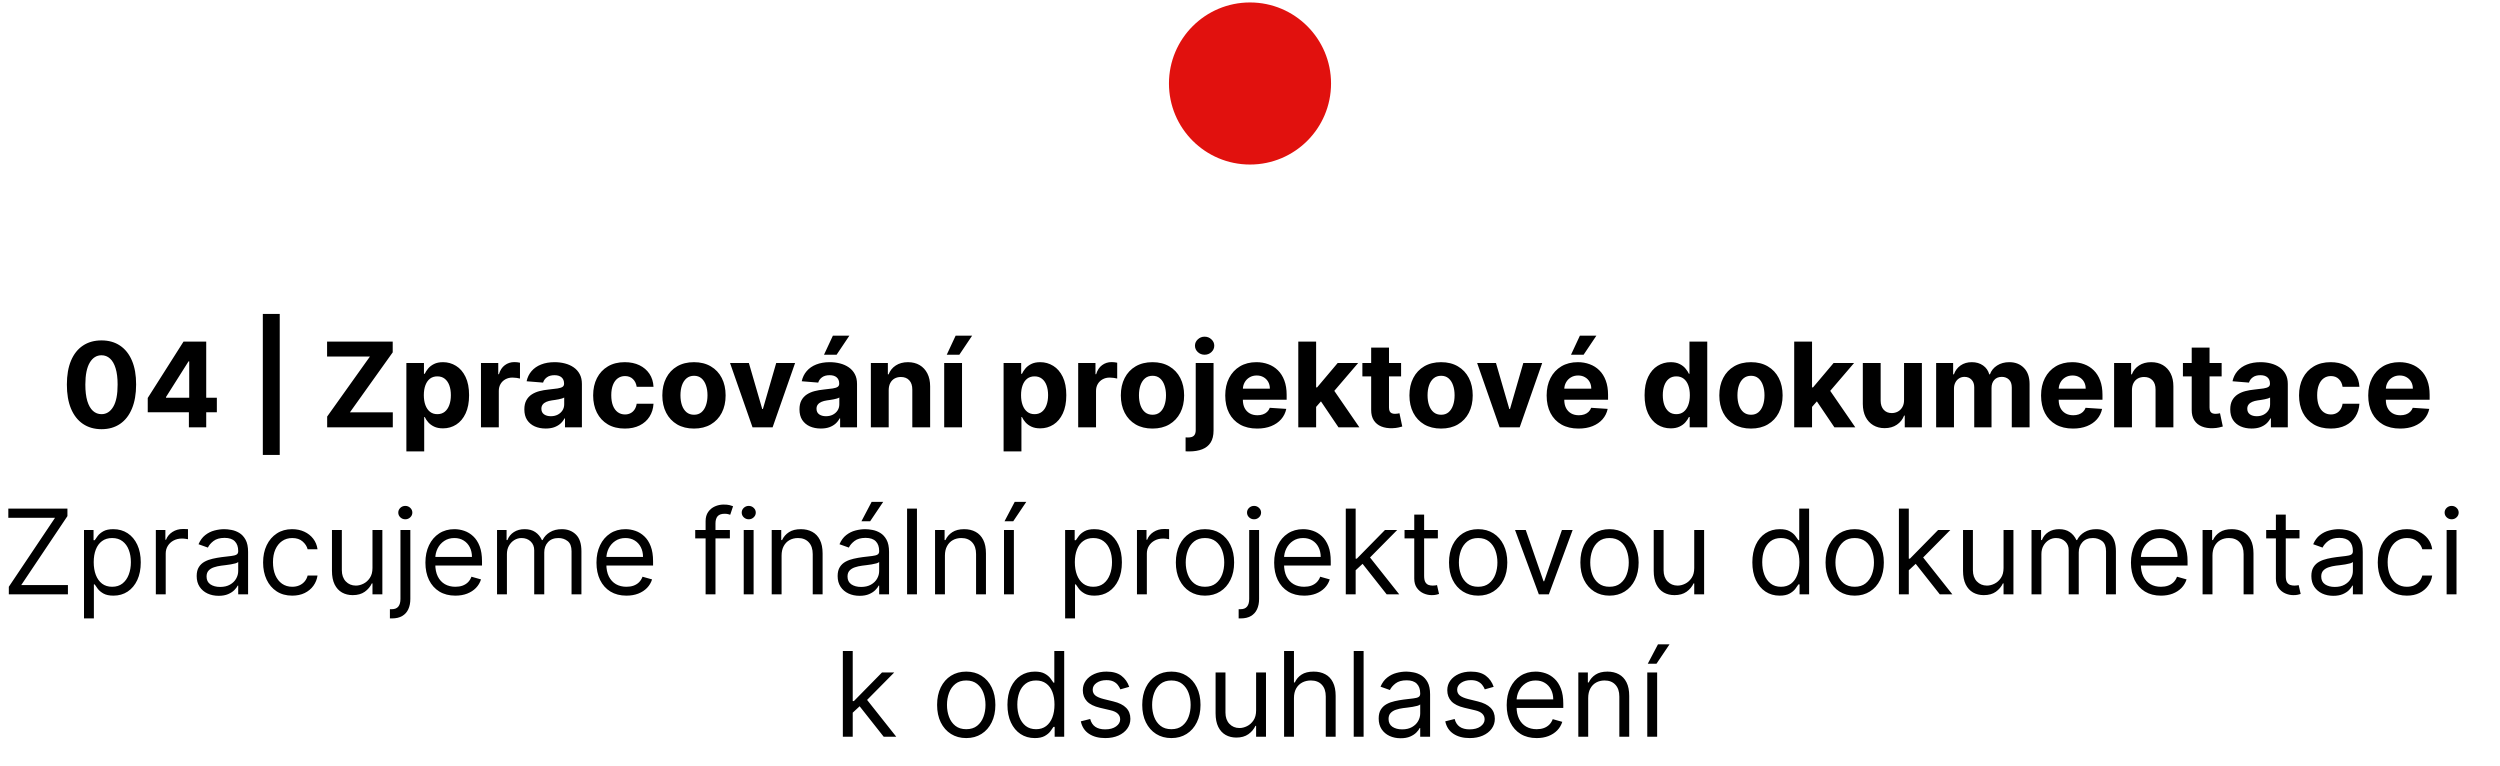<svg xmlns="http://www.w3.org/2000/svg" width="509" height="156" viewBox="0 0 509 156" fill="none"><path d="M1.796 121V119.466L11.205 105.42H1.694V103.545H13.728V105.08L4.319 119.125H13.83V121H1.796ZM17.103 125.909V107.909H19.046V109.989H19.284C19.432 109.761 19.637 109.472 19.898 109.119C20.165 108.761 20.546 108.443 21.04 108.165C21.54 107.881 22.216 107.739 23.069 107.739C24.171 107.739 25.142 108.014 25.983 108.565C26.824 109.116 27.48 109.898 27.952 110.909C28.424 111.92 28.659 113.114 28.659 114.489C28.659 115.875 28.424 117.077 27.952 118.094C27.48 119.105 26.827 119.889 25.992 120.446C25.157 120.997 24.194 121.273 23.103 121.273C22.262 121.273 21.588 121.134 21.083 120.855C20.577 120.571 20.188 120.25 19.915 119.892C19.642 119.528 19.432 119.227 19.284 118.989H19.114V125.909H17.103ZM19.08 114.455C19.08 115.443 19.225 116.315 19.515 117.071C19.804 117.821 20.228 118.409 20.784 118.835C21.341 119.256 22.023 119.466 22.83 119.466C23.671 119.466 24.372 119.244 24.935 118.801C25.503 118.352 25.929 117.75 26.213 116.994C26.503 116.233 26.648 115.386 26.648 114.455C26.648 113.534 26.506 112.705 26.222 111.966C25.944 111.222 25.52 110.634 24.952 110.202C24.39 109.764 23.682 109.545 22.83 109.545C22.012 109.545 21.324 109.753 20.767 110.168C20.211 110.577 19.79 111.151 19.506 111.889C19.222 112.622 19.08 113.477 19.08 114.455ZM31.728 121V107.909H33.671V109.886H33.807C34.046 109.239 34.478 108.713 35.103 108.31C35.728 107.906 36.432 107.705 37.216 107.705C37.364 107.705 37.549 107.707 37.77 107.713C37.992 107.719 38.159 107.727 38.273 107.739V109.784C38.205 109.767 38.049 109.741 37.804 109.707C37.566 109.668 37.313 109.648 37.046 109.648C36.409 109.648 35.841 109.781 35.341 110.048C34.847 110.31 34.455 110.673 34.165 111.139C33.881 111.599 33.739 112.125 33.739 112.716V121H31.728ZM44.51 121.307C43.68 121.307 42.927 121.151 42.251 120.838C41.575 120.52 41.038 120.062 40.64 119.466C40.242 118.864 40.044 118.136 40.044 117.284C40.044 116.534 40.191 115.926 40.487 115.46C40.782 114.989 41.177 114.619 41.672 114.352C42.166 114.085 42.711 113.886 43.308 113.756C43.91 113.619 44.515 113.511 45.123 113.432C45.919 113.33 46.564 113.253 47.058 113.202C47.558 113.145 47.922 113.051 48.149 112.92C48.382 112.79 48.498 112.562 48.498 112.239V112.17C48.498 111.33 48.268 110.676 47.808 110.21C47.353 109.744 46.663 109.511 45.737 109.511C44.777 109.511 44.024 109.722 43.478 110.142C42.933 110.562 42.549 111.011 42.328 111.489L40.419 110.807C40.76 110.011 41.214 109.392 41.782 108.949C42.356 108.5 42.981 108.187 43.657 108.011C44.339 107.83 45.01 107.739 45.669 107.739C46.089 107.739 46.572 107.79 47.117 107.892C47.669 107.989 48.2 108.19 48.711 108.497C49.228 108.804 49.657 109.267 49.998 109.886C50.339 110.506 50.51 111.335 50.51 112.375V121H48.498V119.227H48.396C48.26 119.511 48.032 119.815 47.714 120.139C47.396 120.463 46.973 120.739 46.444 120.966C45.916 121.193 45.271 121.307 44.51 121.307ZM44.816 119.5C45.612 119.5 46.282 119.344 46.828 119.031C47.379 118.719 47.794 118.315 48.072 117.821C48.356 117.327 48.498 116.807 48.498 116.261V114.42C48.413 114.523 48.225 114.616 47.936 114.702C47.652 114.781 47.322 114.852 46.947 114.915C46.578 114.972 46.217 115.023 45.865 115.068C45.518 115.108 45.237 115.142 45.021 115.17C44.498 115.239 44.01 115.349 43.555 115.503C43.106 115.651 42.742 115.875 42.464 116.176C42.191 116.472 42.055 116.875 42.055 117.386C42.055 118.085 42.314 118.614 42.831 118.972C43.353 119.324 44.015 119.5 44.816 119.5ZM59.499 121.273C58.272 121.273 57.215 120.983 56.328 120.403C55.442 119.824 54.76 119.026 54.283 118.009C53.806 116.991 53.567 115.83 53.567 114.523C53.567 113.193 53.811 112.02 54.3 111.003C54.794 109.98 55.482 109.182 56.363 108.608C57.249 108.028 58.283 107.739 59.465 107.739C60.385 107.739 61.215 107.909 61.953 108.25C62.692 108.591 63.297 109.068 63.769 109.682C64.24 110.295 64.533 111.011 64.647 111.83H62.635C62.482 111.233 62.141 110.705 61.613 110.244C61.09 109.778 60.385 109.545 59.499 109.545C58.715 109.545 58.027 109.75 57.436 110.159C56.851 110.562 56.394 111.134 56.064 111.872C55.74 112.605 55.578 113.466 55.578 114.455C55.578 115.466 55.738 116.347 56.056 117.097C56.38 117.847 56.834 118.429 57.419 118.844C58.01 119.259 58.703 119.466 59.499 119.466C60.022 119.466 60.496 119.375 60.922 119.193C61.348 119.011 61.709 118.75 62.005 118.409C62.3 118.068 62.51 117.659 62.635 117.182H64.647C64.533 117.955 64.252 118.651 63.803 119.27C63.36 119.884 62.772 120.372 62.039 120.736C61.311 121.094 60.465 121.273 59.499 121.273ZM75.837 115.648V107.909H77.848V121H75.837V118.784H75.701C75.394 119.449 74.916 120.014 74.269 120.48C73.621 120.94 72.803 121.17 71.814 121.17C70.996 121.17 70.269 120.991 69.632 120.634C68.996 120.27 68.496 119.724 68.132 118.997C67.769 118.264 67.587 117.341 67.587 116.227V107.909H69.598V116.091C69.598 117.045 69.865 117.807 70.4 118.375C70.939 118.943 71.627 119.227 72.462 119.227C72.962 119.227 73.471 119.099 73.988 118.844C74.51 118.588 74.948 118.196 75.3 117.668C75.658 117.139 75.837 116.466 75.837 115.648ZM81.532 107.909H83.544V121.955C83.544 122.761 83.404 123.46 83.126 124.051C82.853 124.642 82.439 125.099 81.882 125.423C81.331 125.747 80.635 125.909 79.794 125.909C79.725 125.909 79.657 125.909 79.589 125.909C79.521 125.909 79.453 125.909 79.385 125.909V124.034C79.453 124.034 79.515 124.034 79.572 124.034C79.629 124.034 79.691 124.034 79.76 124.034C80.373 124.034 80.822 123.852 81.106 123.489C81.39 123.131 81.532 122.619 81.532 121.955V107.909ZM82.521 105.727C82.129 105.727 81.791 105.594 81.507 105.327C81.228 105.06 81.089 104.739 81.089 104.364C81.089 103.989 81.228 103.668 81.507 103.401C81.791 103.134 82.129 103 82.521 103C82.913 103 83.248 103.134 83.527 103.401C83.811 103.668 83.953 103.989 83.953 104.364C83.953 104.739 83.811 105.06 83.527 105.327C83.248 105.594 82.913 105.727 82.521 105.727ZM92.716 121.273C91.455 121.273 90.367 120.994 89.452 120.438C88.543 119.875 87.841 119.091 87.347 118.085C86.858 117.074 86.614 115.898 86.614 114.557C86.614 113.216 86.858 112.034 87.347 111.011C87.841 109.983 88.529 109.182 89.409 108.608C90.296 108.028 91.33 107.739 92.512 107.739C93.194 107.739 93.867 107.852 94.532 108.08C95.196 108.307 95.802 108.676 96.347 109.188C96.892 109.693 97.327 110.364 97.651 111.199C97.975 112.034 98.137 113.062 98.137 114.284V115.136H88.046V113.398H96.091C96.091 112.659 95.944 112 95.648 111.42C95.358 110.841 94.944 110.384 94.404 110.048C93.87 109.713 93.239 109.545 92.512 109.545C91.711 109.545 91.017 109.744 90.432 110.142C89.853 110.534 89.407 111.045 89.094 111.676C88.782 112.307 88.625 112.983 88.625 113.705V114.864C88.625 115.852 88.796 116.69 89.137 117.378C89.483 118.06 89.963 118.58 90.577 118.938C91.191 119.29 91.904 119.466 92.716 119.466C93.245 119.466 93.722 119.392 94.148 119.244C94.58 119.091 94.952 118.864 95.265 118.562C95.577 118.256 95.819 117.875 95.989 117.42L97.932 117.966C97.728 118.625 97.384 119.205 96.901 119.705C96.418 120.199 95.821 120.585 95.111 120.864C94.401 121.136 93.603 121.273 92.716 121.273ZM101.196 121V107.909H103.14V109.955H103.31C103.583 109.256 104.023 108.713 104.631 108.327C105.239 107.935 105.969 107.739 106.821 107.739C107.685 107.739 108.404 107.935 108.978 108.327C109.557 108.713 110.009 109.256 110.333 109.955H110.469C110.804 109.278 111.307 108.741 111.978 108.344C112.648 107.94 113.452 107.739 114.39 107.739C115.56 107.739 116.517 108.105 117.262 108.838C118.006 109.565 118.378 110.699 118.378 112.239V121H116.367V112.239C116.367 111.273 116.103 110.582 115.574 110.168C115.046 109.753 114.424 109.545 113.708 109.545C112.787 109.545 112.074 109.824 111.569 110.381C111.063 110.932 110.81 111.631 110.81 112.477V121H108.765V112.034C108.765 111.29 108.523 110.69 108.04 110.236C107.557 109.776 106.935 109.545 106.174 109.545C105.651 109.545 105.162 109.685 104.708 109.963C104.259 110.241 103.895 110.628 103.617 111.122C103.344 111.611 103.208 112.176 103.208 112.818V121H101.196ZM127.544 121.273C126.283 121.273 125.195 120.994 124.28 120.438C123.371 119.875 122.669 119.091 122.175 118.085C121.686 117.074 121.442 115.898 121.442 114.557C121.442 113.216 121.686 112.034 122.175 111.011C122.669 109.983 123.357 109.182 124.238 108.608C125.124 108.028 126.158 107.739 127.34 107.739C128.022 107.739 128.695 107.852 129.36 108.08C130.025 108.307 130.63 108.676 131.175 109.188C131.721 109.693 132.155 110.364 132.479 111.199C132.803 112.034 132.965 113.062 132.965 114.284V115.136H122.874V113.398H130.919C130.919 112.659 130.772 112 130.476 111.42C130.186 110.841 129.772 110.384 129.232 110.048C128.698 109.713 128.067 109.545 127.34 109.545C126.539 109.545 125.846 109.744 125.26 110.142C124.681 110.534 124.235 111.045 123.922 111.676C123.61 112.307 123.453 112.983 123.453 113.705V114.864C123.453 115.852 123.624 116.69 123.965 117.378C124.311 118.06 124.792 118.58 125.405 118.938C126.019 119.29 126.732 119.466 127.544 119.466C128.073 119.466 128.55 119.392 128.976 119.244C129.408 119.091 129.78 118.864 130.093 118.562C130.405 118.256 130.647 117.875 130.817 117.42L132.76 117.966C132.556 118.625 132.212 119.205 131.729 119.705C131.246 120.199 130.65 120.585 129.939 120.864C129.229 121.136 128.431 121.273 127.544 121.273ZM148.604 107.909V109.614H141.547V107.909H148.604ZM143.661 121V106.102C143.661 105.352 143.837 104.727 144.189 104.227C144.542 103.727 144.999 103.352 145.561 103.102C146.124 102.852 146.718 102.727 147.343 102.727C147.837 102.727 148.24 102.767 148.553 102.847C148.865 102.926 149.098 103 149.252 103.068L148.672 104.807C148.57 104.773 148.428 104.73 148.246 104.679C148.07 104.628 147.837 104.602 147.547 104.602C146.882 104.602 146.402 104.77 146.107 105.105C145.817 105.44 145.672 105.932 145.672 106.58V121H143.661ZM151.423 121V107.909H153.434V121H151.423ZM152.446 105.727C152.054 105.727 151.716 105.594 151.431 105.327C151.153 105.06 151.014 104.739 151.014 104.364C151.014 103.989 151.153 103.668 151.431 103.401C151.716 103.134 152.054 103 152.446 103C152.838 103 153.173 103.134 153.451 103.401C153.735 103.668 153.877 103.989 153.877 104.364C153.877 104.739 153.735 105.06 153.451 105.327C153.173 105.594 152.838 105.727 152.446 105.727ZM159.13 113.125V121H157.118V107.909H159.061V109.955H159.232C159.539 109.29 160.005 108.756 160.63 108.352C161.255 107.943 162.061 107.739 163.05 107.739C163.936 107.739 164.712 107.92 165.377 108.284C166.042 108.642 166.559 109.188 166.928 109.92C167.297 110.648 167.482 111.568 167.482 112.682V121H165.471V112.818C165.471 111.79 165.203 110.989 164.669 110.415C164.135 109.835 163.402 109.545 162.471 109.545C161.828 109.545 161.255 109.685 160.749 109.963C160.249 110.241 159.854 110.648 159.564 111.182C159.275 111.716 159.13 112.364 159.13 113.125ZM175.01 121.307C174.18 121.307 173.427 121.151 172.751 120.838C172.075 120.52 171.538 120.062 171.14 119.466C170.743 118.864 170.544 118.136 170.544 117.284C170.544 116.534 170.691 115.926 170.987 115.46C171.282 114.989 171.677 114.619 172.172 114.352C172.666 114.085 173.211 113.886 173.808 113.756C174.41 113.619 175.015 113.511 175.623 113.432C176.419 113.33 177.064 113.253 177.558 113.202C178.058 113.145 178.422 113.051 178.649 112.92C178.882 112.79 178.998 112.562 178.998 112.239V112.17C178.998 111.33 178.768 110.676 178.308 110.21C177.853 109.744 177.163 109.511 176.237 109.511C175.277 109.511 174.524 109.722 173.978 110.142C173.433 110.562 173.049 111.011 172.828 111.489L170.919 110.807C171.26 110.011 171.714 109.392 172.282 108.949C172.856 108.5 173.481 108.187 174.157 108.011C174.839 107.83 175.51 107.739 176.169 107.739C176.589 107.739 177.072 107.79 177.618 107.892C178.169 107.989 178.7 108.19 179.211 108.497C179.728 108.804 180.157 109.267 180.498 109.886C180.839 110.506 181.01 111.335 181.01 112.375V121H178.998V119.227H178.896C178.76 119.511 178.532 119.815 178.214 120.139C177.896 120.463 177.473 120.739 176.944 120.966C176.416 121.193 175.771 121.307 175.01 121.307ZM175.316 119.5C176.112 119.5 176.782 119.344 177.328 119.031C177.879 118.719 178.294 118.315 178.572 117.821C178.856 117.327 178.998 116.807 178.998 116.261V114.42C178.913 114.523 178.725 114.616 178.436 114.702C178.152 114.781 177.822 114.852 177.447 114.915C177.078 114.972 176.717 115.023 176.365 115.068C176.018 115.108 175.737 115.142 175.521 115.17C174.998 115.239 174.51 115.349 174.055 115.503C173.606 115.651 173.243 115.875 172.964 116.176C172.691 116.472 172.555 116.875 172.555 117.386C172.555 118.085 172.814 118.614 173.331 118.972C173.853 119.324 174.515 119.5 175.316 119.5ZM175.385 106.136L177.464 102.182H179.816L177.157 106.136H175.385ZM186.692 103.545V121H184.681V103.545H186.692ZM192.387 113.125V121H190.376V107.909H192.319V109.955H192.49C192.797 109.29 193.262 108.756 193.887 108.352C194.512 107.943 195.319 107.739 196.308 107.739C197.194 107.739 197.97 107.92 198.635 108.284C199.299 108.642 199.816 109.188 200.186 109.92C200.555 110.648 200.74 111.568 200.74 112.682V121H198.728V112.818C198.728 111.79 198.461 110.989 197.927 110.415C197.393 109.835 196.66 109.545 195.728 109.545C195.086 109.545 194.512 109.685 194.007 109.963C193.507 110.241 193.112 110.648 192.822 111.182C192.532 111.716 192.387 112.364 192.387 113.125ZM204.415 121V107.909H206.426V121H204.415ZM204.517 106.136L206.597 102.182H208.949L206.29 106.136H204.517ZM216.86 125.909V107.909H218.804V109.989H219.042C219.19 109.761 219.395 109.472 219.656 109.119C219.923 108.761 220.304 108.443 220.798 108.165C221.298 107.881 221.974 107.739 222.826 107.739C223.929 107.739 224.9 108.014 225.741 108.565C226.582 109.116 227.238 109.898 227.71 110.909C228.181 111.92 228.417 113.114 228.417 114.489C228.417 115.875 228.181 117.077 227.71 118.094C227.238 119.105 226.585 119.889 225.75 120.446C224.914 120.997 223.951 121.273 222.86 121.273C222.02 121.273 221.346 121.134 220.841 120.855C220.335 120.571 219.946 120.25 219.673 119.892C219.4 119.528 219.19 119.227 219.042 118.989H218.872V125.909H216.86ZM218.838 114.455C218.838 115.443 218.983 116.315 219.272 117.071C219.562 117.821 219.985 118.409 220.542 118.835C221.099 119.256 221.781 119.466 222.588 119.466C223.429 119.466 224.13 119.244 224.693 118.801C225.261 118.352 225.687 117.75 225.971 116.994C226.261 116.233 226.406 115.386 226.406 114.455C226.406 113.534 226.264 112.705 225.98 111.966C225.701 111.222 225.278 110.634 224.71 110.202C224.147 109.764 223.44 109.545 222.588 109.545C221.77 109.545 221.082 109.753 220.525 110.168C219.968 110.577 219.548 111.151 219.264 111.889C218.98 112.622 218.838 113.477 218.838 114.455ZM231.485 121V107.909H233.429V109.886H233.565C233.804 109.239 234.235 108.713 234.86 108.31C235.485 107.906 236.19 107.705 236.974 107.705C237.122 107.705 237.306 107.707 237.528 107.713C237.75 107.719 237.917 107.727 238.031 107.739V109.784C237.963 109.767 237.806 109.741 237.562 109.707C237.324 109.668 237.071 109.648 236.804 109.648C236.167 109.648 235.599 109.781 235.099 110.048C234.605 110.31 234.213 110.673 233.923 111.139C233.639 111.599 233.497 112.125 233.497 112.716V121H231.485ZM245.335 121.273C244.153 121.273 243.116 120.991 242.224 120.429C241.338 119.866 240.645 119.08 240.145 118.068C239.65 117.057 239.403 115.875 239.403 114.523C239.403 113.159 239.65 111.969 240.145 110.952C240.645 109.935 241.338 109.145 242.224 108.582C243.116 108.02 244.153 107.739 245.335 107.739C246.517 107.739 247.551 108.02 248.437 108.582C249.329 109.145 250.022 109.935 250.517 110.952C251.017 111.969 251.267 113.159 251.267 114.523C251.267 115.875 251.017 117.057 250.517 118.068C250.022 119.08 249.329 119.866 248.437 120.429C247.551 120.991 246.517 121.273 245.335 121.273ZM245.335 119.466C246.233 119.466 246.971 119.236 247.551 118.776C248.13 118.315 248.559 117.71 248.838 116.96C249.116 116.21 249.255 115.398 249.255 114.523C249.255 113.648 249.116 112.832 248.838 112.077C248.559 111.321 248.13 110.71 247.551 110.244C246.971 109.778 246.233 109.545 245.335 109.545C244.437 109.545 243.699 109.778 243.119 110.244C242.539 110.71 242.11 111.321 241.832 112.077C241.554 112.832 241.414 113.648 241.414 114.523C241.414 115.398 241.554 116.21 241.832 116.96C242.11 117.71 242.539 118.315 243.119 118.776C243.699 119.236 244.437 119.466 245.335 119.466ZM254.337 107.909H256.348V121.955C256.348 122.761 256.209 123.46 255.931 124.051C255.658 124.642 255.243 125.099 254.686 125.423C254.135 125.747 253.439 125.909 252.598 125.909C252.53 125.909 252.462 125.909 252.394 125.909C252.326 125.909 252.257 125.909 252.189 125.909V124.034C252.257 124.034 252.32 124.034 252.377 124.034C252.434 124.034 252.496 124.034 252.564 124.034C253.178 124.034 253.627 123.852 253.911 123.489C254.195 123.131 254.337 122.619 254.337 121.955V107.909ZM255.326 105.727C254.934 105.727 254.596 105.594 254.311 105.327C254.033 105.06 253.894 104.739 253.894 104.364C253.894 103.989 254.033 103.668 254.311 103.401C254.596 103.134 254.934 103 255.326 103C255.718 103 256.053 103.134 256.331 103.401C256.615 103.668 256.757 103.989 256.757 104.364C256.757 104.739 256.615 105.06 256.331 105.327C256.053 105.594 255.718 105.727 255.326 105.727ZM265.521 121.273C264.26 121.273 263.172 120.994 262.257 120.438C261.348 119.875 260.646 119.091 260.152 118.085C259.663 117.074 259.419 115.898 259.419 114.557C259.419 113.216 259.663 112.034 260.152 111.011C260.646 109.983 261.333 109.182 262.214 108.608C263.1 108.028 264.135 107.739 265.316 107.739C265.998 107.739 266.672 107.852 267.336 108.08C268.001 108.307 268.606 108.676 269.152 109.188C269.697 109.693 270.132 110.364 270.456 111.199C270.779 112.034 270.941 113.062 270.941 114.284V115.136H260.85V113.398H268.896C268.896 112.659 268.748 112 268.453 111.42C268.163 110.841 267.748 110.384 267.208 110.048C266.674 109.713 266.044 109.545 265.316 109.545C264.515 109.545 263.822 109.744 263.237 110.142C262.657 110.534 262.211 111.045 261.899 111.676C261.586 112.307 261.43 112.983 261.43 113.705V114.864C261.43 115.852 261.6 116.69 261.941 117.378C262.288 118.06 262.768 118.58 263.382 118.938C263.995 119.29 264.708 119.466 265.521 119.466C266.049 119.466 266.527 119.392 266.953 119.244C267.385 119.091 267.757 118.864 268.069 118.562C268.382 118.256 268.623 117.875 268.794 117.42L270.737 117.966C270.532 118.625 270.189 119.205 269.706 119.705C269.223 120.199 268.626 120.585 267.916 120.864C267.206 121.136 266.407 121.273 265.521 121.273ZM275.876 116.227L275.842 113.739H276.251L281.978 107.909H284.467L278.365 114.08H278.194L275.876 116.227ZM274.001 121V103.545H276.012V121H274.001ZM282.319 121L277.206 114.523L278.637 113.125L284.876 121H282.319ZM292.749 107.909V109.614H285.965V107.909H292.749ZM287.942 104.773H289.953V117.25C289.953 117.818 290.036 118.244 290.201 118.528C290.371 118.807 290.587 118.994 290.848 119.091C291.115 119.182 291.397 119.227 291.692 119.227C291.914 119.227 292.096 119.216 292.238 119.193C292.38 119.165 292.493 119.142 292.578 119.125L292.988 120.932C292.851 120.983 292.661 121.034 292.417 121.085C292.172 121.142 291.863 121.17 291.488 121.17C290.919 121.17 290.363 121.048 289.817 120.804C289.277 120.56 288.828 120.188 288.471 119.688C288.118 119.188 287.942 118.557 287.942 117.795V104.773ZM300.952 121.273C299.77 121.273 298.733 120.991 297.841 120.429C296.955 119.866 296.262 119.08 295.762 118.068C295.267 117.057 295.02 115.875 295.02 114.523C295.02 113.159 295.267 111.969 295.762 110.952C296.262 109.935 296.955 109.145 297.841 108.582C298.733 108.02 299.77 107.739 300.952 107.739C302.134 107.739 303.168 108.02 304.054 108.582C304.946 109.145 305.64 109.935 306.134 110.952C306.634 111.969 306.884 113.159 306.884 114.523C306.884 115.875 306.634 117.057 306.134 118.068C305.64 119.08 304.946 119.866 304.054 120.429C303.168 120.991 302.134 121.273 300.952 121.273ZM300.952 119.466C301.85 119.466 302.588 119.236 303.168 118.776C303.748 118.315 304.176 117.71 304.455 116.96C304.733 116.21 304.873 115.398 304.873 114.523C304.873 113.648 304.733 112.832 304.455 112.077C304.176 111.321 303.748 110.71 303.168 110.244C302.588 109.778 301.85 109.545 300.952 109.545C300.054 109.545 299.316 109.778 298.736 110.244C298.157 110.71 297.728 111.321 297.449 112.077C297.171 112.832 297.032 113.648 297.032 114.523C297.032 115.398 297.171 116.21 297.449 116.96C297.728 117.71 298.157 118.315 298.736 118.776C299.316 119.236 300.054 119.466 300.952 119.466ZM320.19 107.909L315.349 121H313.304L308.463 107.909H310.645L314.258 118.341H314.395L318.008 107.909H320.19ZM327.694 121.273C326.512 121.273 325.475 120.991 324.583 120.429C323.697 119.866 323.004 119.08 322.504 118.068C322.01 117.057 321.762 115.875 321.762 114.523C321.762 113.159 322.01 111.969 322.504 110.952C323.004 109.935 323.697 109.145 324.583 108.582C325.475 108.02 326.512 107.739 327.694 107.739C328.876 107.739 329.91 108.02 330.797 108.582C331.689 109.145 332.382 109.935 332.876 110.952C333.376 111.969 333.626 113.159 333.626 114.523C333.626 115.875 333.376 117.057 332.876 118.068C332.382 119.08 331.689 119.866 330.797 120.429C329.91 120.991 328.876 121.273 327.694 121.273ZM327.694 119.466C328.592 119.466 329.331 119.236 329.91 118.776C330.49 118.315 330.919 117.71 331.197 116.96C331.475 116.21 331.615 115.398 331.615 114.523C331.615 113.648 331.475 112.832 331.197 112.077C330.919 111.321 330.49 110.71 329.91 110.244C329.331 109.778 328.592 109.545 327.694 109.545C326.797 109.545 326.058 109.778 325.478 110.244C324.899 110.71 324.47 111.321 324.191 112.077C323.913 112.832 323.774 113.648 323.774 114.523C323.774 115.398 323.913 116.21 324.191 116.96C324.47 117.71 324.899 118.315 325.478 118.776C326.058 119.236 326.797 119.466 327.694 119.466ZM344.946 115.648V107.909H346.958V121H344.946V118.784H344.81C344.503 119.449 344.026 120.014 343.378 120.48C342.73 120.94 341.912 121.17 340.924 121.17C340.105 121.17 339.378 120.991 338.742 120.634C338.105 120.27 337.605 119.724 337.242 118.997C336.878 118.264 336.696 117.341 336.696 116.227V107.909H338.708V116.091C338.708 117.045 338.975 117.807 339.509 118.375C340.049 118.943 340.736 119.227 341.571 119.227C342.071 119.227 342.58 119.099 343.097 118.844C343.62 118.588 344.057 118.196 344.409 117.668C344.767 117.139 344.946 116.466 344.946 115.648ZM362.335 121.273C361.244 121.273 360.281 120.997 359.446 120.446C358.61 119.889 357.957 119.105 357.485 118.094C357.014 117.077 356.778 115.875 356.778 114.489C356.778 113.114 357.014 111.92 357.485 110.909C357.957 109.898 358.613 109.116 359.454 108.565C360.295 108.014 361.267 107.739 362.369 107.739C363.221 107.739 363.895 107.881 364.389 108.165C364.889 108.443 365.27 108.761 365.531 109.119C365.798 109.472 366.005 109.761 366.153 109.989H366.324V103.545H368.335V121H366.392V118.989H366.153C366.005 119.227 365.795 119.528 365.522 119.892C365.25 120.25 364.86 120.571 364.355 120.855C363.849 121.134 363.176 121.273 362.335 121.273ZM362.608 119.466C363.414 119.466 364.096 119.256 364.653 118.835C365.21 118.409 365.633 117.821 365.923 117.071C366.213 116.315 366.358 115.443 366.358 114.455C366.358 113.477 366.216 112.622 365.931 111.889C365.647 111.151 365.227 110.577 364.67 110.168C364.113 109.753 363.426 109.545 362.608 109.545C361.755 109.545 361.045 109.764 360.477 110.202C359.914 110.634 359.491 111.222 359.207 111.966C358.929 112.705 358.789 113.534 358.789 114.455C358.789 115.386 358.931 116.233 359.216 116.994C359.505 117.75 359.931 118.352 360.494 118.801C361.062 119.244 361.767 119.466 362.608 119.466ZM377.616 121.273C376.434 121.273 375.397 120.991 374.505 120.429C373.619 119.866 372.926 119.08 372.426 118.068C371.931 117.057 371.684 115.875 371.684 114.523C371.684 113.159 371.931 111.969 372.426 110.952C372.926 109.935 373.619 109.145 374.505 108.582C375.397 108.02 376.434 107.739 377.616 107.739C378.798 107.739 379.832 108.02 380.718 108.582C381.61 109.145 382.304 109.935 382.798 110.952C383.298 111.969 383.548 113.159 383.548 114.523C383.548 115.875 383.298 117.057 382.798 118.068C382.304 119.08 381.61 119.866 380.718 120.429C379.832 120.991 378.798 121.273 377.616 121.273ZM377.616 119.466C378.514 119.466 379.252 119.236 379.832 118.776C380.412 118.315 380.841 117.71 381.119 116.96C381.397 116.21 381.537 115.398 381.537 114.523C381.537 113.648 381.397 112.832 381.119 112.077C380.841 111.321 380.412 110.71 379.832 110.244C379.252 109.778 378.514 109.545 377.616 109.545C376.718 109.545 375.98 109.778 375.4 110.244C374.821 110.71 374.392 111.321 374.113 112.077C373.835 112.832 373.696 113.648 373.696 114.523C373.696 115.398 373.835 116.21 374.113 116.96C374.392 117.71 374.821 118.315 375.4 118.776C375.98 119.236 376.718 119.466 377.616 119.466ZM388.493 116.227L388.459 113.739H388.868L394.596 107.909H397.084L390.982 114.08H390.811L388.493 116.227ZM386.618 121V103.545H388.63V121H386.618ZM394.936 121L389.823 114.523L391.255 113.125L397.493 121H394.936ZM407.923 115.648V107.909H409.934V121H407.923V118.784H407.787C407.48 119.449 407.002 120.014 406.355 120.48C405.707 120.94 404.889 121.17 403.9 121.17C403.082 121.17 402.355 120.991 401.718 120.634C401.082 120.27 400.582 119.724 400.218 118.997C399.855 118.264 399.673 117.341 399.673 116.227V107.909H401.684V116.091C401.684 117.045 401.951 117.807 402.485 118.375C403.025 118.943 403.713 119.227 404.548 119.227C405.048 119.227 405.556 119.099 406.074 118.844C406.596 118.588 407.034 118.196 407.386 117.668C407.744 117.139 407.923 116.466 407.923 115.648ZM413.618 121V107.909H415.561V109.955H415.732C416.005 109.256 416.445 108.713 417.053 108.327C417.661 107.935 418.391 107.739 419.243 107.739C420.107 107.739 420.826 107.935 421.4 108.327C421.979 108.713 422.431 109.256 422.755 109.955H422.891C423.226 109.278 423.729 108.741 424.4 108.344C425.07 107.94 425.874 107.739 426.811 107.739C427.982 107.739 428.939 108.105 429.684 108.838C430.428 109.565 430.8 110.699 430.8 112.239V121H428.789V112.239C428.789 111.273 428.525 110.582 427.996 110.168C427.468 109.753 426.846 109.545 426.13 109.545C425.209 109.545 424.496 109.824 423.99 110.381C423.485 110.932 423.232 111.631 423.232 112.477V121H421.186V112.034C421.186 111.29 420.945 110.69 420.462 110.236C419.979 109.776 419.357 109.545 418.596 109.545C418.073 109.545 417.584 109.685 417.13 109.963C416.681 110.241 416.317 110.628 416.039 111.122C415.766 111.611 415.63 112.176 415.63 112.818V121H413.618ZM439.966 121.273C438.705 121.273 437.617 120.994 436.702 120.438C435.793 119.875 435.091 119.091 434.597 118.085C434.108 117.074 433.864 115.898 433.864 114.557C433.864 113.216 434.108 112.034 434.597 111.011C435.091 109.983 435.779 109.182 436.659 108.608C437.546 108.028 438.58 107.739 439.762 107.739C440.444 107.739 441.117 107.852 441.782 108.08C442.446 108.307 443.051 108.676 443.597 109.188C444.142 109.693 444.577 110.364 444.901 111.199C445.225 112.034 445.387 113.062 445.387 114.284V115.136H435.296V113.398H443.341C443.341 112.659 443.194 112 442.898 111.42C442.608 110.841 442.194 110.384 441.654 110.048C441.12 109.713 440.489 109.545 439.762 109.545C438.961 109.545 438.267 109.744 437.682 110.142C437.103 110.534 436.657 111.045 436.344 111.676C436.032 112.307 435.875 112.983 435.875 113.705V114.864C435.875 115.852 436.046 116.69 436.387 117.378C436.733 118.06 437.213 118.58 437.827 118.938C438.441 119.29 439.154 119.466 439.966 119.466C440.495 119.466 440.972 119.392 441.398 119.244C441.83 119.091 442.202 118.864 442.515 118.562C442.827 118.256 443.069 117.875 443.239 117.42L445.182 117.966C444.978 118.625 444.634 119.205 444.151 119.705C443.668 120.199 443.071 120.585 442.361 120.864C441.651 121.136 440.853 121.273 439.966 121.273ZM450.458 113.125V121H448.446V107.909H450.39V109.955H450.56C450.867 109.29 451.333 108.756 451.958 108.352C452.583 107.943 453.39 107.739 454.378 107.739C455.265 107.739 456.04 107.92 456.705 108.284C457.37 108.642 457.887 109.188 458.256 109.92C458.625 110.648 458.81 111.568 458.81 112.682V121H456.799V112.818C456.799 111.79 456.532 110.989 455.998 110.415C455.463 109.835 454.73 109.545 453.799 109.545C453.157 109.545 452.583 109.685 452.077 109.963C451.577 110.241 451.182 110.648 450.892 111.182C450.603 111.716 450.458 112.364 450.458 113.125ZM468.179 107.909V109.614H461.395V107.909H468.179ZM463.372 104.773H465.383V117.25C465.383 117.818 465.466 118.244 465.63 118.528C465.801 118.807 466.017 118.994 466.278 119.091C466.545 119.182 466.826 119.227 467.122 119.227C467.343 119.227 467.525 119.216 467.667 119.193C467.809 119.165 467.923 119.142 468.008 119.125L468.417 120.932C468.281 120.983 468.091 121.034 467.846 121.085C467.602 121.142 467.292 121.17 466.917 121.17C466.349 121.17 465.792 121.048 465.247 120.804C464.707 120.56 464.258 120.188 463.9 119.688C463.548 119.188 463.372 118.557 463.372 117.795V104.773ZM475.056 121.307C474.227 121.307 473.474 121.151 472.798 120.838C472.122 120.52 471.585 120.062 471.187 119.466C470.789 118.864 470.591 118.136 470.591 117.284C470.591 116.534 470.738 115.926 471.034 115.46C471.329 114.989 471.724 114.619 472.218 114.352C472.713 114.085 473.258 113.886 473.855 113.756C474.457 113.619 475.062 113.511 475.67 113.432C476.466 113.33 477.11 113.253 477.605 113.202C478.105 113.145 478.468 113.051 478.696 112.92C478.929 112.79 479.045 112.562 479.045 112.239V112.17C479.045 111.33 478.815 110.676 478.355 110.21C477.9 109.744 477.21 109.511 476.284 109.511C475.324 109.511 474.571 109.722 474.025 110.142C473.48 110.562 473.096 111.011 472.875 111.489L470.966 110.807C471.306 110.011 471.761 109.392 472.329 108.949C472.903 108.5 473.528 108.187 474.204 108.011C474.886 107.83 475.556 107.739 476.216 107.739C476.636 107.739 477.119 107.79 477.664 107.892C478.216 107.989 478.747 108.19 479.258 108.497C479.775 108.804 480.204 109.267 480.545 109.886C480.886 110.506 481.056 111.335 481.056 112.375V121H479.045V119.227H478.943C478.806 119.511 478.579 119.815 478.261 120.139C477.943 120.463 477.52 120.739 476.991 120.966C476.463 121.193 475.818 121.307 475.056 121.307ZM475.363 119.5C476.159 119.5 476.829 119.344 477.375 119.031C477.926 118.719 478.341 118.315 478.619 117.821C478.903 117.327 479.045 116.807 479.045 116.261V114.42C478.96 114.523 478.772 114.616 478.483 114.702C478.199 114.781 477.869 114.852 477.494 114.915C477.125 114.972 476.764 115.023 476.412 115.068C476.065 115.108 475.784 115.142 475.568 115.17C475.045 115.239 474.556 115.349 474.102 115.503C473.653 115.651 473.289 115.875 473.011 116.176C472.738 116.472 472.602 116.875 472.602 117.386C472.602 118.085 472.86 118.614 473.377 118.972C473.9 119.324 474.562 119.5 475.363 119.5ZM490.046 121.273C488.819 121.273 487.762 120.983 486.875 120.403C485.989 119.824 485.307 119.026 484.83 118.009C484.353 116.991 484.114 115.83 484.114 114.523C484.114 113.193 484.358 112.02 484.847 111.003C485.341 109.98 486.029 109.182 486.909 108.608C487.796 108.028 488.83 107.739 490.012 107.739C490.932 107.739 491.762 107.909 492.5 108.25C493.239 108.591 493.844 109.068 494.316 109.682C494.787 110.295 495.08 111.011 495.194 111.83H493.182C493.029 111.233 492.688 110.705 492.159 110.244C491.637 109.778 490.932 109.545 490.046 109.545C489.262 109.545 488.574 109.75 487.983 110.159C487.398 110.562 486.941 111.134 486.611 111.872C486.287 112.605 486.125 113.466 486.125 114.455C486.125 115.466 486.284 116.347 486.603 117.097C486.926 117.847 487.381 118.429 487.966 118.844C488.557 119.259 489.25 119.466 490.046 119.466C490.569 119.466 491.043 119.375 491.469 119.193C491.895 119.011 492.256 118.75 492.551 118.409C492.847 118.068 493.057 117.659 493.182 117.182H495.194C495.08 117.955 494.799 118.651 494.35 119.27C493.907 119.884 493.319 120.372 492.586 120.736C491.858 121.094 491.012 121.273 490.046 121.273ZM498.134 121V107.909H500.145V121H498.134ZM499.157 105.727C498.765 105.727 498.426 105.594 498.142 105.327C497.864 105.06 497.725 104.739 497.725 104.364C497.725 103.989 497.864 103.668 498.142 103.401C498.426 103.134 498.765 103 499.157 103C499.549 103 499.884 103.134 500.162 103.401C500.446 103.668 500.588 103.989 500.588 104.364C500.588 104.739 500.446 105.06 500.162 105.327C499.884 105.594 499.549 105.727 499.157 105.727ZM173.478 145.227L173.444 142.739H173.853L179.58 136.909H182.069L175.966 143.08H175.796L173.478 145.227ZM171.603 150V132.545H173.614V150H171.603ZM179.921 150L174.807 143.523L176.239 142.125L182.478 150H179.921ZM196.725 150.273C195.544 150.273 194.507 149.991 193.615 149.429C192.728 148.866 192.035 148.08 191.535 147.068C191.041 146.057 190.794 144.875 190.794 143.523C190.794 142.159 191.041 140.969 191.535 139.952C192.035 138.935 192.728 138.145 193.615 137.582C194.507 137.02 195.544 136.739 196.725 136.739C197.907 136.739 198.941 137.02 199.828 137.582C200.72 138.145 201.413 138.935 201.907 139.952C202.407 140.969 202.657 142.159 202.657 143.523C202.657 144.875 202.407 146.057 201.907 147.068C201.413 148.08 200.72 148.866 199.828 149.429C198.941 149.991 197.907 150.273 196.725 150.273ZM196.725 148.466C197.623 148.466 198.362 148.236 198.941 147.776C199.521 147.315 199.95 146.71 200.228 145.96C200.507 145.21 200.646 144.398 200.646 143.523C200.646 142.648 200.507 141.832 200.228 141.077C199.95 140.321 199.521 139.71 198.941 139.244C198.362 138.778 197.623 138.545 196.725 138.545C195.828 138.545 195.089 138.778 194.51 139.244C193.93 139.71 193.501 140.321 193.223 141.077C192.944 141.832 192.805 142.648 192.805 143.523C192.805 144.398 192.944 145.21 193.223 145.96C193.501 146.71 193.93 147.315 194.51 147.776C195.089 148.236 195.828 148.466 196.725 148.466ZM210.671 150.273C209.58 150.273 208.617 149.997 207.782 149.446C206.946 148.889 206.293 148.105 205.821 147.094C205.35 146.077 205.114 144.875 205.114 143.489C205.114 142.114 205.35 140.92 205.821 139.909C206.293 138.898 206.949 138.116 207.79 137.565C208.631 137.014 209.603 136.739 210.705 136.739C211.557 136.739 212.23 136.881 212.725 137.165C213.225 137.443 213.605 137.761 213.867 138.119C214.134 138.472 214.341 138.761 214.489 138.989H214.659V132.545H216.671V150H214.728V147.989H214.489C214.341 148.227 214.131 148.528 213.858 148.892C213.586 149.25 213.196 149.571 212.691 149.855C212.185 150.134 211.512 150.273 210.671 150.273ZM210.944 148.466C211.75 148.466 212.432 148.256 212.989 147.835C213.546 147.409 213.969 146.821 214.259 146.071C214.549 145.315 214.694 144.443 214.694 143.455C214.694 142.477 214.551 141.622 214.267 140.889C213.983 140.151 213.563 139.577 213.006 139.168C212.449 138.753 211.762 138.545 210.944 138.545C210.091 138.545 209.381 138.764 208.813 139.202C208.25 139.634 207.827 140.222 207.543 140.966C207.265 141.705 207.125 142.534 207.125 143.455C207.125 144.386 207.267 145.233 207.551 145.994C207.841 146.75 208.267 147.352 208.83 147.801C209.398 148.244 210.103 148.466 210.944 148.466ZM229.907 139.841L228.1 140.352C227.986 140.051 227.819 139.759 227.597 139.474C227.381 139.185 227.086 138.946 226.711 138.759C226.336 138.571 225.855 138.477 225.27 138.477C224.469 138.477 223.801 138.662 223.267 139.031C222.739 139.395 222.475 139.858 222.475 140.42C222.475 140.92 222.657 141.315 223.02 141.605C223.384 141.895 223.952 142.136 224.725 142.33L226.668 142.807C227.838 143.091 228.711 143.526 229.284 144.111C229.858 144.69 230.145 145.437 230.145 146.352C230.145 147.102 229.929 147.773 229.498 148.364C229.071 148.955 228.475 149.42 227.708 149.761C226.941 150.102 226.049 150.273 225.032 150.273C223.696 150.273 222.591 149.983 221.716 149.403C220.841 148.824 220.287 147.977 220.054 146.864L221.963 146.386C222.145 147.091 222.489 147.619 222.995 147.972C223.506 148.324 224.174 148.5 224.998 148.5C225.935 148.5 226.679 148.301 227.23 147.903C227.787 147.5 228.066 147.017 228.066 146.455C228.066 146 227.907 145.619 227.588 145.312C227.27 145 226.782 144.767 226.123 144.614L223.941 144.102C222.742 143.818 221.861 143.378 221.299 142.781C220.742 142.179 220.463 141.426 220.463 140.523C220.463 139.784 220.671 139.131 221.086 138.562C221.506 137.994 222.077 137.548 222.799 137.224C223.526 136.901 224.35 136.739 225.27 136.739C226.566 136.739 227.583 137.023 228.321 137.591C229.066 138.159 229.594 138.909 229.907 139.841ZM238.491 150.273C237.309 150.273 236.272 149.991 235.38 149.429C234.494 148.866 233.801 148.08 233.301 147.068C232.806 146.057 232.559 144.875 232.559 143.523C232.559 142.159 232.806 140.969 233.301 139.952C233.801 138.935 234.494 138.145 235.38 137.582C236.272 137.02 237.309 136.739 238.491 136.739C239.673 136.739 240.707 137.02 241.593 137.582C242.485 138.145 243.179 138.935 243.673 139.952C244.173 140.969 244.423 142.159 244.423 143.523C244.423 144.875 244.173 146.057 243.673 147.068C243.179 148.08 242.485 148.866 241.593 149.429C240.707 149.991 239.673 150.273 238.491 150.273ZM238.491 148.466C239.389 148.466 240.127 148.236 240.707 147.776C241.287 147.315 241.716 146.71 241.994 145.96C242.272 145.21 242.412 144.398 242.412 143.523C242.412 142.648 242.272 141.832 241.994 141.077C241.716 140.321 241.287 139.71 240.707 139.244C240.127 138.778 239.389 138.545 238.491 138.545C237.593 138.545 236.855 138.778 236.275 139.244C235.696 139.71 235.267 140.321 234.988 141.077C234.71 141.832 234.571 142.648 234.571 143.523C234.571 144.398 234.71 145.21 234.988 145.96C235.267 146.71 235.696 147.315 236.275 147.776C236.855 148.236 237.593 148.466 238.491 148.466ZM255.743 144.648V136.909H257.755V150H255.743V147.784H255.607C255.3 148.449 254.823 149.014 254.175 149.48C253.527 149.94 252.709 150.17 251.721 150.17C250.902 150.17 250.175 149.991 249.539 149.634C248.902 149.27 248.402 148.724 248.039 147.997C247.675 147.264 247.493 146.341 247.493 145.227V136.909H249.505V145.091C249.505 146.045 249.772 146.807 250.306 147.375C250.846 147.943 251.533 148.227 252.368 148.227C252.868 148.227 253.377 148.099 253.894 147.844C254.417 147.588 254.854 147.196 255.206 146.668C255.564 146.139 255.743 145.466 255.743 144.648ZM263.45 142.125V150H261.439V132.545H263.45V138.955H263.62C263.927 138.278 264.387 137.741 265.001 137.344C265.62 136.94 266.444 136.739 267.473 136.739C268.365 136.739 269.146 136.918 269.816 137.276C270.487 137.628 271.007 138.17 271.376 138.903C271.751 139.631 271.939 140.557 271.939 141.682V150H269.927V141.818C269.927 140.778 269.657 139.974 269.118 139.406C268.583 138.832 267.842 138.545 266.893 138.545C266.234 138.545 265.643 138.685 265.12 138.963C264.603 139.241 264.194 139.648 263.893 140.182C263.598 140.716 263.45 141.364 263.45 142.125ZM277.63 132.545V150H275.618V132.545H277.63ZM285.166 150.307C284.336 150.307 283.583 150.151 282.907 149.838C282.231 149.52 281.694 149.062 281.297 148.466C280.899 147.864 280.7 147.136 280.7 146.284C280.7 145.534 280.848 144.926 281.143 144.46C281.439 143.989 281.833 143.619 282.328 143.352C282.822 143.085 283.368 142.886 283.964 142.756C284.566 142.619 285.172 142.511 285.779 142.432C286.575 142.33 287.22 142.253 287.714 142.202C288.214 142.145 288.578 142.051 288.805 141.92C289.038 141.79 289.154 141.562 289.154 141.239V141.17C289.154 140.33 288.924 139.676 288.464 139.21C288.01 138.744 287.319 138.511 286.393 138.511C285.433 138.511 284.68 138.722 284.135 139.142C283.589 139.562 283.206 140.011 282.984 140.489L281.075 139.807C281.416 139.011 281.87 138.392 282.439 137.949C283.012 137.5 283.637 137.187 284.314 137.011C284.995 136.83 285.666 136.739 286.325 136.739C286.745 136.739 287.228 136.79 287.774 136.892C288.325 136.989 288.856 137.19 289.368 137.497C289.885 137.804 290.314 138.267 290.654 138.886C290.995 139.506 291.166 140.335 291.166 141.375V150H289.154V148.227H289.052C288.916 148.511 288.689 148.815 288.37 149.139C288.052 149.463 287.629 149.739 287.1 149.966C286.572 150.193 285.927 150.307 285.166 150.307ZM285.473 148.5C286.268 148.5 286.939 148.344 287.484 148.031C288.035 147.719 288.45 147.315 288.728 146.821C289.012 146.327 289.154 145.807 289.154 145.261V143.42C289.069 143.523 288.882 143.616 288.592 143.702C288.308 143.781 287.978 143.852 287.603 143.915C287.234 143.972 286.873 144.023 286.521 144.068C286.174 144.108 285.893 144.142 285.677 144.17C285.154 144.239 284.666 144.349 284.211 144.503C283.762 144.651 283.399 144.875 283.12 145.176C282.848 145.472 282.711 145.875 282.711 146.386C282.711 147.085 282.97 147.614 283.487 147.972C284.01 148.324 284.672 148.5 285.473 148.5ZM304.11 139.841L302.303 140.352C302.189 140.051 302.022 139.759 301.8 139.474C301.584 139.185 301.289 138.946 300.914 138.759C300.539 138.571 300.059 138.477 299.473 138.477C298.672 138.477 298.005 138.662 297.471 139.031C296.942 139.395 296.678 139.858 296.678 140.42C296.678 140.92 296.86 141.315 297.223 141.605C297.587 141.895 298.155 142.136 298.928 142.33L300.871 142.807C302.042 143.091 302.914 143.526 303.488 144.111C304.061 144.69 304.348 145.437 304.348 146.352C304.348 147.102 304.132 147.773 303.701 148.364C303.275 148.955 302.678 149.42 301.911 149.761C301.144 150.102 300.252 150.273 299.235 150.273C297.9 150.273 296.794 149.983 295.919 149.403C295.044 148.824 294.49 147.977 294.257 146.864L296.167 146.386C296.348 147.091 296.692 147.619 297.198 147.972C297.709 148.324 298.377 148.5 299.201 148.5C300.138 148.5 300.882 148.301 301.434 147.903C301.99 147.5 302.269 147.017 302.269 146.455C302.269 146 302.11 145.619 301.792 145.312C301.473 145 300.985 144.767 300.326 144.614L298.144 144.102C296.945 143.818 296.064 143.378 295.502 142.781C294.945 142.179 294.667 141.426 294.667 140.523C294.667 139.784 294.874 139.131 295.289 138.562C295.709 137.994 296.28 137.548 297.002 137.224C297.729 136.901 298.553 136.739 299.473 136.739C300.769 136.739 301.786 137.023 302.525 137.591C303.269 138.159 303.797 138.909 304.11 139.841ZM312.865 150.273C311.603 150.273 310.515 149.994 309.6 149.438C308.691 148.875 307.99 148.091 307.495 147.085C307.007 146.074 306.762 144.898 306.762 143.557C306.762 142.216 307.007 141.034 307.495 140.011C307.99 138.983 308.677 138.182 309.558 137.608C310.444 137.028 311.478 136.739 312.66 136.739C313.342 136.739 314.015 136.852 314.68 137.08C315.345 137.307 315.95 137.676 316.495 138.188C317.041 138.693 317.475 139.364 317.799 140.199C318.123 141.034 318.285 142.062 318.285 143.284V144.136H308.194V142.398H316.24C316.24 141.659 316.092 141 315.797 140.42C315.507 139.841 315.092 139.384 314.552 139.048C314.018 138.713 313.387 138.545 312.66 138.545C311.859 138.545 311.166 138.744 310.581 139.142C310.001 139.534 309.555 140.045 309.243 140.676C308.93 141.307 308.774 141.983 308.774 142.705V143.864C308.774 144.852 308.944 145.69 309.285 146.378C309.632 147.06 310.112 147.58 310.725 147.938C311.339 148.29 312.052 148.466 312.865 148.466C313.393 148.466 313.87 148.392 314.297 148.244C314.728 148.091 315.1 147.864 315.413 147.562C315.725 147.256 315.967 146.875 316.137 146.42L318.081 146.966C317.876 147.625 317.532 148.205 317.049 148.705C316.566 149.199 315.97 149.585 315.26 149.864C314.549 150.136 313.751 150.273 312.865 150.273ZM323.356 142.125V150H321.345V136.909H323.288V138.955H323.458C323.765 138.29 324.231 137.756 324.856 137.352C325.481 136.943 326.288 136.739 327.277 136.739C328.163 136.739 328.939 136.92 329.603 137.284C330.268 137.642 330.785 138.188 331.154 138.92C331.524 139.648 331.708 140.568 331.708 141.682V150H329.697V141.818C329.697 140.79 329.43 139.989 328.896 139.415C328.362 138.835 327.629 138.545 326.697 138.545C326.055 138.545 325.481 138.685 324.975 138.963C324.475 139.241 324.081 139.648 323.791 140.182C323.501 140.716 323.356 141.364 323.356 142.125ZM335.384 150V136.909H337.395V150H335.384ZM335.486 135.136L337.566 131.182H339.918L337.259 135.136H335.486Z" fill="black"></path><path d="M20.665 87.383C19.199 87.378 17.937 87.017 16.881 86.301C15.829 85.585 15.02 84.548 14.452 83.19C13.889 81.832 13.611 80.199 13.616 78.29C13.616 76.386 13.898 74.764 14.46 73.423C15.028 72.082 15.838 71.062 16.889 70.364C17.946 69.659 19.204 69.307 20.665 69.307C22.125 69.307 23.381 69.659 24.432 70.364C25.488 71.068 26.301 72.091 26.869 73.432C27.437 74.767 27.719 76.386 27.713 78.29C27.713 80.204 27.429 81.841 26.861 83.199C26.298 84.557 25.491 85.594 24.44 86.31C23.389 87.026 22.131 87.383 20.665 87.383ZM20.665 84.324C21.665 84.324 22.463 83.821 23.059 82.815C23.656 81.81 23.952 80.301 23.946 78.29C23.946 76.966 23.809 75.864 23.537 74.983C23.27 74.102 22.889 73.44 22.395 72.997C21.906 72.554 21.329 72.332 20.665 72.332C19.67 72.332 18.875 72.829 18.278 73.824C17.682 74.818 17.381 76.307 17.375 78.29C17.375 79.631 17.508 80.75 17.775 81.648C18.048 82.54 18.432 83.21 18.926 83.659C19.42 84.102 20 84.324 20.665 84.324ZM30.08 83.932V81.026L37.367 69.546H39.873V73.568H38.39L33.796 80.838V80.974H44.151V83.932H30.08ZM38.458 87V83.046L38.526 81.758V69.546H41.986V87H38.458ZM56.954 63.92V92.625H53.511V63.92H56.954ZM66.611 87V84.81L75.321 72.588H66.594V69.546H79.957V71.736L71.239 83.957H79.974V87H66.611ZM82.738 91.909V73.909H86.317V76.108H86.479C86.638 75.756 86.868 75.398 87.17 75.034C87.476 74.665 87.874 74.358 88.363 74.114C88.857 73.864 89.471 73.739 90.204 73.739C91.158 73.739 92.039 73.989 92.846 74.489C93.653 74.983 94.297 75.73 94.78 76.73C95.263 77.724 95.505 78.972 95.505 80.472C95.505 81.932 95.269 83.165 94.797 84.171C94.332 85.171 93.695 85.929 92.888 86.446C92.087 86.957 91.189 87.213 90.195 87.213C89.491 87.213 88.891 87.097 88.397 86.864C87.908 86.631 87.508 86.338 87.195 85.986C86.883 85.628 86.644 85.267 86.479 84.903H86.368V91.909H82.738ZM86.292 80.454C86.292 81.233 86.4 81.912 86.616 82.492C86.832 83.071 87.144 83.523 87.553 83.847C87.962 84.165 88.459 84.324 89.045 84.324C89.635 84.324 90.135 84.162 90.545 83.838C90.954 83.508 91.263 83.054 91.474 82.474C91.689 81.889 91.797 81.216 91.797 80.454C91.797 79.699 91.692 79.034 91.482 78.46C91.272 77.886 90.962 77.438 90.553 77.114C90.144 76.79 89.641 76.628 89.045 76.628C88.454 76.628 87.954 76.784 87.545 77.097C87.141 77.409 86.832 77.852 86.616 78.426C86.4 79 86.292 79.676 86.292 80.454ZM97.925 87V73.909H101.445V76.193H101.582C101.82 75.381 102.221 74.767 102.783 74.352C103.346 73.932 103.993 73.722 104.726 73.722C104.908 73.722 105.104 73.733 105.315 73.756C105.525 73.778 105.709 73.81 105.868 73.849V77.071C105.698 77.02 105.462 76.974 105.161 76.935C104.86 76.895 104.584 76.875 104.334 76.875C103.8 76.875 103.323 76.992 102.903 77.224C102.488 77.452 102.158 77.77 101.914 78.179C101.675 78.588 101.556 79.06 101.556 79.594V87H97.925ZM111.104 87.247C110.268 87.247 109.524 87.102 108.871 86.812C108.217 86.517 107.7 86.082 107.319 85.508C106.944 84.929 106.757 84.207 106.757 83.344C106.757 82.617 106.891 82.006 107.158 81.511C107.425 81.017 107.788 80.619 108.248 80.318C108.709 80.017 109.231 79.79 109.817 79.636C110.408 79.483 111.027 79.375 111.675 79.312C112.436 79.233 113.05 79.159 113.516 79.091C113.981 79.017 114.319 78.909 114.53 78.767C114.74 78.625 114.845 78.415 114.845 78.136V78.085C114.845 77.546 114.675 77.128 114.334 76.832C113.998 76.537 113.521 76.389 112.902 76.389C112.248 76.389 111.729 76.534 111.342 76.824C110.956 77.108 110.7 77.466 110.575 77.898L107.217 77.625C107.388 76.829 107.723 76.142 108.223 75.562C108.723 74.977 109.368 74.528 110.158 74.216C110.953 73.898 111.873 73.739 112.919 73.739C113.646 73.739 114.342 73.824 115.007 73.994C115.677 74.165 116.271 74.429 116.788 74.787C117.311 75.145 117.723 75.605 118.024 76.168C118.325 76.724 118.476 77.392 118.476 78.171V87H115.033V85.185H114.93C114.72 85.594 114.439 85.954 114.087 86.267C113.734 86.574 113.311 86.815 112.817 86.992C112.322 87.162 111.751 87.247 111.104 87.247ZM112.143 84.742C112.677 84.742 113.149 84.636 113.558 84.426C113.967 84.21 114.288 83.921 114.521 83.557C114.754 83.193 114.871 82.781 114.871 82.321V80.932C114.757 81.006 114.601 81.074 114.402 81.136C114.209 81.193 113.99 81.247 113.746 81.298C113.501 81.344 113.257 81.386 113.013 81.426C112.768 81.46 112.547 81.492 112.348 81.52C111.922 81.582 111.55 81.682 111.231 81.818C110.913 81.954 110.666 82.139 110.49 82.372C110.314 82.599 110.226 82.883 110.226 83.224C110.226 83.719 110.405 84.097 110.763 84.358C111.126 84.614 111.587 84.742 112.143 84.742ZM127.207 87.256C125.866 87.256 124.713 86.972 123.747 86.403C122.787 85.829 122.048 85.034 121.531 84.017C121.02 83 120.764 81.829 120.764 80.506C120.764 79.165 121.023 77.989 121.54 76.977C122.062 75.96 122.804 75.168 123.764 74.599C124.724 74.026 125.866 73.739 127.19 73.739C128.332 73.739 129.332 73.946 130.19 74.361C131.048 74.776 131.727 75.358 132.227 76.108C132.727 76.858 133.003 77.739 133.054 78.75H129.628C129.531 78.097 129.275 77.571 128.861 77.173C128.452 76.77 127.915 76.568 127.25 76.568C126.687 76.568 126.196 76.722 125.775 77.028C125.361 77.329 125.037 77.77 124.804 78.349C124.571 78.929 124.454 79.631 124.454 80.454C124.454 81.29 124.568 82 124.795 82.585C125.028 83.171 125.355 83.617 125.775 83.923C126.196 84.23 126.687 84.383 127.25 84.383C127.665 84.383 128.037 84.298 128.366 84.128C128.702 83.957 128.977 83.71 129.193 83.386C129.415 83.057 129.56 82.662 129.628 82.202H133.054C132.997 83.202 132.724 84.082 132.236 84.844C131.753 85.599 131.085 86.19 130.233 86.617C129.381 87.043 128.372 87.256 127.207 87.256ZM141.293 87.256C139.969 87.256 138.824 86.974 137.859 86.412C136.898 85.844 136.157 85.054 135.634 84.043C135.111 83.026 134.85 81.847 134.85 80.506C134.85 79.153 135.111 77.972 135.634 76.96C136.157 75.943 136.898 75.153 137.859 74.591C138.824 74.023 139.969 73.739 141.293 73.739C142.617 73.739 143.759 74.023 144.719 74.591C145.685 75.153 146.43 75.943 146.952 76.96C147.475 77.972 147.736 79.153 147.736 80.506C147.736 81.847 147.475 83.026 146.952 84.043C146.43 85.054 145.685 85.844 144.719 86.412C143.759 86.974 142.617 87.256 141.293 87.256ZM141.31 84.443C141.913 84.443 142.415 84.273 142.819 83.932C143.222 83.585 143.526 83.114 143.731 82.517C143.941 81.921 144.046 81.242 144.046 80.48C144.046 79.719 143.941 79.04 143.731 78.443C143.526 77.847 143.222 77.375 142.819 77.028C142.415 76.682 141.913 76.508 141.31 76.508C140.702 76.508 140.191 76.682 139.776 77.028C139.367 77.375 139.057 77.847 138.847 78.443C138.643 79.04 138.54 79.719 138.54 80.48C138.54 81.242 138.643 81.921 138.847 82.517C139.057 83.114 139.367 83.585 139.776 83.932C140.191 84.273 140.702 84.443 141.31 84.443ZM161.88 73.909L157.303 87H153.212L148.636 73.909H152.471L155.19 83.276H155.326L158.036 73.909H161.88ZM167.119 87.247C166.284 87.247 165.54 87.102 164.886 86.812C164.233 86.517 163.716 86.082 163.335 85.508C162.96 84.929 162.773 84.207 162.773 83.344C162.773 82.617 162.906 82.006 163.173 81.511C163.44 81.017 163.804 80.619 164.264 80.318C164.724 80.017 165.247 79.79 165.832 79.636C166.423 79.483 167.042 79.375 167.69 79.312C168.452 79.233 169.065 79.159 169.531 79.091C169.997 79.017 170.335 78.909 170.545 78.767C170.756 78.625 170.861 78.415 170.861 78.136V78.085C170.861 77.546 170.69 77.128 170.349 76.832C170.014 76.537 169.537 76.389 168.917 76.389C168.264 76.389 167.744 76.534 167.358 76.824C166.971 77.108 166.716 77.466 166.591 77.898L163.233 77.625C163.403 76.829 163.739 76.142 164.239 75.562C164.739 74.977 165.383 74.528 166.173 74.216C166.969 73.898 167.889 73.739 168.935 73.739C169.662 73.739 170.358 73.824 171.023 73.994C171.693 74.165 172.287 74.429 172.804 74.787C173.327 75.145 173.739 75.605 174.04 76.168C174.341 76.724 174.491 77.392 174.491 78.171V87H171.048V85.185H170.946C170.736 85.594 170.454 85.954 170.102 86.267C169.75 86.574 169.327 86.815 168.832 86.992C168.338 87.162 167.767 87.247 167.119 87.247ZM168.159 84.742C168.693 84.742 169.165 84.636 169.574 84.426C169.983 84.21 170.304 83.921 170.537 83.557C170.77 83.193 170.886 82.781 170.886 82.321V80.932C170.773 81.006 170.616 81.074 170.417 81.136C170.224 81.193 170.006 81.247 169.761 81.298C169.517 81.344 169.273 81.386 169.028 81.426C168.784 81.46 168.562 81.492 168.364 81.52C167.937 81.582 167.565 81.682 167.247 81.818C166.929 81.954 166.682 82.139 166.506 82.372C166.329 82.599 166.241 82.883 166.241 83.224C166.241 83.719 166.42 84.097 166.778 84.358C167.142 84.614 167.602 84.742 168.159 84.742ZM167.767 72.222L169.574 68.344H172.932L170.332 72.222H167.767ZM180.939 79.432V87H177.308V73.909H180.768V76.219H180.922C181.212 75.457 181.697 74.855 182.379 74.412C183.061 73.963 183.888 73.739 184.859 73.739C185.768 73.739 186.561 73.938 187.237 74.335C187.913 74.733 188.439 75.301 188.814 76.04C189.189 76.773 189.376 77.648 189.376 78.665V87H185.746V79.312C185.751 78.511 185.547 77.886 185.132 77.438C184.717 76.983 184.146 76.756 183.419 76.756C182.93 76.756 182.498 76.861 182.123 77.071C181.754 77.281 181.464 77.588 181.254 77.992C181.05 78.389 180.944 78.869 180.939 79.432ZM192.238 87V73.909H195.868V87H192.238ZM192.758 72.222L194.565 68.344H197.922L195.323 72.222H192.758ZM204.332 91.909V73.909H207.911V76.108H208.073C208.232 75.756 208.462 75.398 208.763 75.034C209.07 74.665 209.468 74.358 209.957 74.114C210.451 73.864 211.065 73.739 211.797 73.739C212.752 73.739 213.633 73.989 214.44 74.489C215.246 74.983 215.891 75.73 216.374 76.73C216.857 77.724 217.099 78.972 217.099 80.472C217.099 81.932 216.863 83.165 216.391 84.171C215.925 85.171 215.289 85.929 214.482 86.446C213.681 86.957 212.783 87.213 211.789 87.213C211.084 87.213 210.485 87.097 209.991 86.864C209.502 86.631 209.101 86.338 208.789 85.986C208.476 85.628 208.238 85.267 208.073 84.903H207.962V91.909H204.332ZM207.886 80.454C207.886 81.233 207.993 81.912 208.209 82.492C208.425 83.071 208.738 83.523 209.147 83.847C209.556 84.165 210.053 84.324 210.638 84.324C211.229 84.324 211.729 84.162 212.138 83.838C212.547 83.508 212.857 83.054 213.067 82.474C213.283 81.889 213.391 81.216 213.391 80.454C213.391 79.699 213.286 79.034 213.076 78.46C212.866 77.886 212.556 77.438 212.147 77.114C211.738 76.79 211.235 76.628 210.638 76.628C210.047 76.628 209.547 76.784 209.138 77.097C208.735 77.409 208.425 77.852 208.209 78.426C207.993 79 207.886 79.676 207.886 80.454ZM219.519 87V73.909H223.039V76.193H223.175C223.414 75.381 223.815 74.767 224.377 74.352C224.94 73.932 225.587 73.722 226.32 73.722C226.502 73.722 226.698 73.733 226.908 73.756C227.118 73.778 227.303 73.81 227.462 73.849V77.071C227.292 77.02 227.056 76.974 226.755 76.935C226.454 76.895 226.178 76.875 225.928 76.875C225.394 76.875 224.917 76.992 224.496 77.224C224.082 77.452 223.752 77.77 223.508 78.179C223.269 78.588 223.15 79.06 223.15 79.594V87H219.519ZM234.645 87.256C233.321 87.256 232.176 86.974 231.21 86.412C230.25 85.844 229.508 85.054 228.986 84.043C228.463 83.026 228.202 81.847 228.202 80.506C228.202 79.153 228.463 77.972 228.986 76.96C229.508 75.943 230.25 75.153 231.21 74.591C232.176 74.023 233.321 73.739 234.645 73.739C235.969 73.739 237.111 74.023 238.071 74.591C239.037 75.153 239.781 75.943 240.304 76.96C240.827 77.972 241.088 79.153 241.088 80.506C241.088 81.847 240.827 83.026 240.304 84.043C239.781 85.054 239.037 85.844 238.071 86.412C237.111 86.974 235.969 87.256 234.645 87.256ZM234.662 84.443C235.264 84.443 235.767 84.273 236.17 83.932C236.574 83.585 236.878 83.114 237.082 82.517C237.292 81.921 237.398 81.242 237.398 80.48C237.398 79.719 237.292 79.04 237.082 78.443C236.878 77.847 236.574 77.375 236.17 77.028C235.767 76.682 235.264 76.508 234.662 76.508C234.054 76.508 233.542 76.682 233.128 77.028C232.719 77.375 232.409 77.847 232.199 78.443C231.994 79.04 231.892 79.719 231.892 80.48C231.892 81.242 231.994 81.921 232.199 82.517C232.409 83.114 232.719 83.585 233.128 83.932C233.542 84.273 234.054 84.443 234.662 84.443ZM243.449 73.909H247.079V87.648C247.079 88.659 246.881 89.477 246.483 90.102C246.085 90.727 245.514 91.185 244.77 91.474C244.031 91.764 243.148 91.909 242.119 91.909C241.994 91.909 241.875 91.906 241.761 91.901C241.642 91.901 241.517 91.898 241.386 91.892V89.054C241.483 89.06 241.568 89.062 241.642 89.062C241.71 89.068 241.784 89.071 241.864 89.071C242.449 89.071 242.858 88.946 243.091 88.696C243.329 88.452 243.449 88.082 243.449 87.588V73.909ZM245.256 72.222C244.721 72.222 244.261 72.043 243.875 71.685C243.489 71.321 243.295 70.886 243.295 70.381C243.295 69.881 243.489 69.452 243.875 69.094C244.261 68.73 244.721 68.548 245.256 68.548C245.801 68.548 246.264 68.73 246.645 69.094C247.031 69.452 247.224 69.881 247.224 70.381C247.224 70.886 247.031 71.321 246.645 71.685C246.264 72.043 245.801 72.222 245.256 72.222ZM255.954 87.256C254.607 87.256 253.448 86.983 252.476 86.438C251.511 85.886 250.766 85.108 250.243 84.102C249.721 83.091 249.459 81.895 249.459 80.514C249.459 79.168 249.721 77.986 250.243 76.969C250.766 75.952 251.502 75.159 252.451 74.591C253.405 74.023 254.525 73.739 255.809 73.739C256.672 73.739 257.476 73.878 258.221 74.156C258.971 74.429 259.624 74.841 260.181 75.392C260.743 75.943 261.181 76.636 261.493 77.472C261.806 78.301 261.962 79.273 261.962 80.386V81.383H250.908V79.133H258.545C258.545 78.611 258.431 78.148 258.204 77.744C257.976 77.341 257.661 77.026 257.258 76.798C256.86 76.565 256.397 76.449 255.868 76.449C255.317 76.449 254.829 76.577 254.403 76.832C253.982 77.082 253.653 77.421 253.414 77.847C253.175 78.267 253.053 78.736 253.047 79.253V81.392C253.047 82.04 253.167 82.599 253.405 83.071C253.65 83.543 253.993 83.906 254.437 84.162C254.88 84.418 255.405 84.546 256.013 84.546C256.417 84.546 256.786 84.489 257.121 84.375C257.457 84.261 257.743 84.091 257.982 83.864C258.221 83.636 258.403 83.358 258.528 83.028L261.886 83.25C261.715 84.057 261.366 84.761 260.837 85.364C260.315 85.96 259.638 86.426 258.809 86.761C257.985 87.091 257.033 87.256 255.954 87.256ZM267.621 83.233L267.63 78.878H268.158L272.351 73.909H276.519L270.886 80.489H270.025L267.621 83.233ZM264.332 87V69.546H267.962V87H264.332ZM272.513 87L268.661 81.298L271.082 78.733L276.766 87H272.513ZM285.263 73.909V76.636H277.38V73.909H285.263ZM279.17 70.773H282.8V82.977C282.8 83.312 282.851 83.574 282.954 83.761C283.056 83.943 283.198 84.071 283.38 84.145C283.567 84.219 283.783 84.256 284.028 84.256C284.198 84.256 284.368 84.242 284.539 84.213C284.709 84.179 284.84 84.153 284.931 84.136L285.502 86.838C285.32 86.895 285.065 86.96 284.735 87.034C284.405 87.114 284.005 87.162 283.533 87.179C282.658 87.213 281.891 87.097 281.232 86.829C280.579 86.562 280.07 86.148 279.707 85.585C279.343 85.023 279.164 84.312 279.17 83.454V70.773ZM293.403 87.256C292.079 87.256 290.934 86.974 289.968 86.412C289.008 85.844 288.266 85.054 287.743 84.043C287.221 83.026 286.959 81.847 286.959 80.506C286.959 79.153 287.221 77.972 287.743 76.96C288.266 75.943 289.008 75.153 289.968 74.591C290.934 74.023 292.079 73.739 293.403 73.739C294.726 73.739 295.868 74.023 296.829 74.591C297.795 75.153 298.539 75.943 299.062 76.96C299.584 77.972 299.846 79.153 299.846 80.506C299.846 81.847 299.584 83.026 299.062 84.043C298.539 85.054 297.795 85.844 296.829 86.412C295.868 86.974 294.726 87.256 293.403 87.256ZM293.42 84.443C294.022 84.443 294.525 84.273 294.928 83.932C295.332 83.585 295.636 83.114 295.84 82.517C296.05 81.921 296.155 81.242 296.155 80.48C296.155 79.719 296.05 79.04 295.84 78.443C295.636 77.847 295.332 77.375 294.928 77.028C294.525 76.682 294.022 76.508 293.42 76.508C292.812 76.508 292.3 76.682 291.886 77.028C291.476 77.375 291.167 77.847 290.957 78.443C290.752 79.04 290.65 79.719 290.65 80.48C290.65 81.242 290.752 81.921 290.957 82.517C291.167 83.114 291.476 83.585 291.886 83.932C292.3 84.273 292.812 84.443 293.42 84.443ZM313.989 73.909L309.413 87H305.322L300.745 73.909H304.58L307.299 83.276H307.435L310.145 73.909H313.989ZM321.391 87.256C320.045 87.256 318.886 86.983 317.914 86.438C316.948 85.886 316.204 85.108 315.681 84.102C315.158 83.091 314.897 81.895 314.897 80.514C314.897 79.168 315.158 77.986 315.681 76.969C316.204 75.952 316.94 75.159 317.888 74.591C318.843 74.023 319.962 73.739 321.246 73.739C322.11 73.739 322.914 73.878 323.658 74.156C324.408 74.429 325.062 74.841 325.618 75.392C326.181 75.943 326.618 76.636 326.931 77.472C327.243 78.301 327.4 79.273 327.4 80.386V81.383H316.346V79.133H323.982C323.982 78.611 323.868 78.148 323.641 77.744C323.414 77.341 323.099 77.026 322.695 76.798C322.297 76.565 321.834 76.449 321.306 76.449C320.755 76.449 320.266 76.577 319.84 76.832C319.42 77.082 319.09 77.421 318.851 77.847C318.613 78.267 318.491 78.736 318.485 79.253V81.392C318.485 82.04 318.604 82.599 318.843 83.071C319.087 83.543 319.431 83.906 319.874 84.162C320.317 84.418 320.843 84.546 321.451 84.546C321.854 84.546 322.224 84.489 322.559 84.375C322.894 84.261 323.181 84.091 323.42 83.864C323.658 83.636 323.84 83.358 323.965 83.028L327.323 83.25C327.153 84.057 326.803 84.761 326.275 85.364C325.752 85.96 325.076 86.426 324.246 86.761C323.422 87.091 322.471 87.256 321.391 87.256ZM319.857 72.222L321.664 68.344H325.022L322.422 72.222H319.857ZM340.148 87.213C339.153 87.213 338.253 86.957 337.446 86.446C336.645 85.929 336.008 85.171 335.537 84.171C335.071 83.165 334.838 81.932 334.838 80.472C334.838 78.972 335.079 77.724 335.562 76.73C336.045 75.73 336.687 74.983 337.489 74.489C338.295 73.989 339.179 73.739 340.139 73.739C340.872 73.739 341.483 73.864 341.971 74.114C342.466 74.358 342.864 74.665 343.165 75.034C343.471 75.398 343.704 75.756 343.864 76.108H343.974V69.546H347.596V87H344.017V84.903H343.864C343.693 85.267 343.452 85.628 343.139 85.986C342.832 86.338 342.432 86.631 341.937 86.864C341.449 87.097 340.852 87.213 340.148 87.213ZM341.298 84.324C341.883 84.324 342.378 84.165 342.781 83.847C343.19 83.523 343.503 83.071 343.719 82.492C343.94 81.912 344.051 81.233 344.051 80.454C344.051 79.676 343.943 79 343.727 78.426C343.511 77.852 343.199 77.409 342.79 77.097C342.381 76.784 341.883 76.628 341.298 76.628C340.702 76.628 340.199 76.79 339.79 77.114C339.381 77.438 339.071 77.886 338.861 78.46C338.65 79.034 338.545 79.699 338.545 80.454C338.545 81.216 338.65 81.889 338.861 82.474C339.077 83.054 339.386 83.508 339.79 83.838C340.199 84.162 340.702 84.324 341.298 84.324ZM356.496 87.256C355.172 87.256 354.028 86.974 353.062 86.412C352.101 85.844 351.36 85.054 350.837 84.043C350.315 83.026 350.053 81.847 350.053 80.506C350.053 79.153 350.315 77.972 350.837 76.96C351.36 75.943 352.101 75.153 353.062 74.591C354.028 74.023 355.172 73.739 356.496 73.739C357.82 73.739 358.962 74.023 359.922 74.591C360.888 75.153 361.633 75.943 362.155 76.96C362.678 77.972 362.94 79.153 362.94 80.506C362.94 81.847 362.678 83.026 362.155 84.043C361.633 85.054 360.888 85.844 359.922 86.412C358.962 86.974 357.82 87.256 356.496 87.256ZM356.513 84.443C357.116 84.443 357.618 84.273 358.022 83.932C358.425 83.585 358.729 83.114 358.934 82.517C359.144 81.921 359.249 81.242 359.249 80.48C359.249 79.719 359.144 79.04 358.934 78.443C358.729 77.847 358.425 77.375 358.022 77.028C357.618 76.682 357.116 76.508 356.513 76.508C355.905 76.508 355.394 76.682 354.979 77.028C354.57 77.375 354.261 77.847 354.05 78.443C353.846 79.04 353.743 79.719 353.743 80.48C353.743 81.242 353.846 81.921 354.05 82.517C354.261 83.114 354.57 83.585 354.979 83.932C355.394 84.273 355.905 84.443 356.513 84.443ZM368.59 83.233L368.599 78.878H369.127L373.32 73.909H377.488L371.854 80.489H370.993L368.59 83.233ZM365.3 87V69.546H368.931V87H365.3ZM373.482 87L369.63 81.298L372.05 78.733L377.735 87H373.482ZM387.664 81.426V73.909H391.295V87H387.809V84.622H387.672C387.377 85.389 386.886 86.006 386.198 86.472C385.516 86.938 384.684 87.171 383.701 87.171C382.826 87.171 382.056 86.972 381.391 86.574C380.726 86.176 380.207 85.611 379.832 84.878C379.462 84.145 379.275 83.267 379.269 82.244V73.909H382.9V81.597C382.905 82.369 383.113 82.98 383.522 83.429C383.931 83.878 384.479 84.102 385.167 84.102C385.604 84.102 386.013 84.003 386.394 83.804C386.775 83.599 387.082 83.298 387.315 82.901C387.553 82.503 387.67 82.011 387.664 81.426ZM394.199 87V73.909H397.659V76.219H397.812C398.085 75.452 398.54 74.847 399.176 74.403C399.812 73.96 400.574 73.739 401.46 73.739C402.358 73.739 403.122 73.963 403.753 74.412C404.383 74.855 404.804 75.457 405.014 76.219H405.15C405.417 75.469 405.9 74.869 406.599 74.421C407.304 73.966 408.136 73.739 409.096 73.739C410.318 73.739 411.31 74.128 412.071 74.906C412.838 75.679 413.221 76.776 413.221 78.196V87H409.599V78.912C409.599 78.185 409.406 77.639 409.02 77.276C408.633 76.912 408.15 76.73 407.571 76.73C406.912 76.73 406.398 76.94 406.028 77.361C405.659 77.776 405.474 78.324 405.474 79.006V87H401.954V78.835C401.954 78.193 401.77 77.682 401.4 77.301C401.037 76.921 400.557 76.73 399.96 76.73C399.557 76.73 399.193 76.832 398.869 77.037C398.551 77.236 398.298 77.517 398.111 77.881C397.923 78.239 397.829 78.659 397.829 79.142V87H394.199ZM422.055 87.256C420.709 87.256 419.55 86.983 418.578 86.438C417.612 85.886 416.868 85.108 416.345 84.102C415.822 83.091 415.561 81.895 415.561 80.514C415.561 79.168 415.822 77.986 416.345 76.969C416.868 75.952 417.604 75.159 418.552 74.591C419.507 74.023 420.626 73.739 421.91 73.739C422.774 73.739 423.578 73.878 424.322 74.156C425.072 74.429 425.726 74.841 426.283 75.392C426.845 75.943 427.283 76.636 427.595 77.472C427.908 78.301 428.064 79.273 428.064 80.386V81.383H417.01V79.133H424.646C424.646 78.611 424.533 78.148 424.305 77.744C424.078 77.341 423.763 77.026 423.359 76.798C422.962 76.565 422.498 76.449 421.97 76.449C421.419 76.449 420.93 76.577 420.504 76.832C420.084 77.082 419.754 77.421 419.516 77.847C419.277 78.267 419.155 78.736 419.149 79.253V81.392C419.149 82.04 419.268 82.599 419.507 83.071C419.751 83.543 420.095 83.906 420.538 84.162C420.981 84.418 421.507 84.546 422.115 84.546C422.518 84.546 422.888 84.489 423.223 84.375C423.558 84.261 423.845 84.091 424.084 83.864C424.322 83.636 424.504 83.358 424.629 83.028L427.987 83.25C427.817 84.057 427.467 84.761 426.939 85.364C426.416 85.96 425.74 86.426 424.91 86.761C424.087 87.091 423.135 87.256 422.055 87.256ZM434.064 79.432V87H430.433V73.909H433.893V76.219H434.047C434.337 75.457 434.822 74.855 435.504 74.412C436.186 73.963 437.013 73.739 437.984 73.739C438.893 73.739 439.686 73.938 440.362 74.335C441.038 74.733 441.564 75.301 441.939 76.04C442.314 76.773 442.501 77.648 442.501 78.665V87H438.871V79.312C438.876 78.511 438.672 77.886 438.257 77.438C437.842 76.983 437.271 76.756 436.544 76.756C436.055 76.756 435.623 76.861 435.248 77.071C434.879 77.281 434.589 77.588 434.379 77.992C434.175 78.389 434.069 78.869 434.064 79.432ZM452.326 73.909V76.636H444.442V73.909H452.326ZM446.232 70.773H449.863V82.977C449.863 83.312 449.914 83.574 450.016 83.761C450.118 83.943 450.261 84.071 450.442 84.145C450.63 84.219 450.846 84.256 451.09 84.256C451.261 84.256 451.431 84.242 451.601 84.213C451.772 84.179 451.903 84.153 451.993 84.136L452.565 86.838C452.383 86.895 452.127 86.96 451.797 87.034C451.468 87.114 451.067 87.162 450.596 87.179C449.721 87.213 448.954 87.097 448.295 86.829C447.641 86.562 447.133 86.148 446.769 85.585C446.405 85.023 446.226 84.312 446.232 83.454V70.773ZM458.424 87.247C457.589 87.247 456.844 87.102 456.191 86.812C455.538 86.517 455.02 86.082 454.64 85.508C454.265 84.929 454.077 84.207 454.077 83.344C454.077 82.617 454.211 82.006 454.478 81.511C454.745 81.017 455.109 80.619 455.569 80.318C456.029 80.017 456.552 79.79 457.137 79.636C457.728 79.483 458.347 79.375 458.995 79.312C459.756 79.233 460.37 79.159 460.836 79.091C461.302 79.017 461.64 78.909 461.85 78.767C462.06 78.625 462.165 78.415 462.165 78.136V78.085C462.165 77.546 461.995 77.128 461.654 76.832C461.319 76.537 460.841 76.389 460.222 76.389C459.569 76.389 459.049 76.534 458.663 76.824C458.276 77.108 458.02 77.466 457.895 77.898L454.538 77.625C454.708 76.829 455.043 76.142 455.543 75.562C456.043 74.977 456.688 74.528 457.478 74.216C458.273 73.898 459.194 73.739 460.239 73.739C460.966 73.739 461.663 73.824 462.327 73.994C462.998 74.165 463.591 74.429 464.109 74.787C464.631 75.145 465.043 75.605 465.344 76.168C465.645 76.724 465.796 77.392 465.796 78.171V87H462.353V85.185H462.251C462.04 85.594 461.759 85.954 461.407 86.267C461.055 86.574 460.631 86.815 460.137 86.992C459.643 87.162 459.072 87.247 458.424 87.247ZM459.464 84.742C459.998 84.742 460.469 84.636 460.878 84.426C461.288 84.21 461.609 83.921 461.841 83.557C462.074 83.193 462.191 82.781 462.191 82.321V80.932C462.077 81.006 461.921 81.074 461.722 81.136C461.529 81.193 461.31 81.247 461.066 81.298C460.822 81.344 460.577 81.386 460.333 81.426C460.089 81.46 459.867 81.492 459.668 81.52C459.242 81.582 458.87 81.682 458.552 81.818C458.234 81.954 457.986 82.139 457.81 82.372C457.634 82.599 457.546 82.883 457.546 83.224C457.546 83.719 457.725 84.097 458.083 84.358C458.447 84.614 458.907 84.742 459.464 84.742ZM474.528 87.256C473.187 87.256 472.033 86.972 471.067 86.403C470.107 85.829 469.368 85.034 468.851 84.017C468.34 83 468.084 81.829 468.084 80.506C468.084 79.165 468.343 77.989 468.86 76.977C469.383 75.96 470.124 75.168 471.084 74.599C472.045 74.026 473.187 73.739 474.511 73.739C475.653 73.739 476.653 73.946 477.511 74.361C478.368 74.776 479.047 75.358 479.547 76.108C480.047 76.858 480.323 77.739 480.374 78.75H476.948C476.851 78.097 476.596 77.571 476.181 77.173C475.772 76.77 475.235 76.568 474.57 76.568C474.008 76.568 473.516 76.722 473.096 77.028C472.681 77.329 472.357 77.77 472.124 78.349C471.891 78.929 471.775 79.631 471.775 80.454C471.775 81.29 471.888 82 472.116 82.585C472.349 83.171 472.675 83.617 473.096 83.923C473.516 84.23 474.008 84.383 474.57 84.383C474.985 84.383 475.357 84.298 475.687 84.128C476.022 83.957 476.297 83.71 476.513 83.386C476.735 83.057 476.88 82.662 476.948 82.202H480.374C480.317 83.202 480.045 84.082 479.556 84.844C479.073 85.599 478.405 86.19 477.553 86.617C476.701 87.043 475.692 87.256 474.528 87.256ZM488.665 87.256C487.318 87.256 486.159 86.983 485.187 86.438C484.221 85.886 483.477 85.108 482.954 84.102C482.432 83.091 482.17 81.895 482.17 80.514C482.17 79.168 482.432 77.986 482.954 76.969C483.477 75.952 484.213 75.159 485.162 74.591C486.116 74.023 487.236 73.739 488.52 73.739C489.383 73.739 490.187 73.878 490.932 74.156C491.682 74.429 492.335 74.841 492.892 75.392C493.454 75.943 493.892 76.636 494.204 77.472C494.517 78.301 494.673 79.273 494.673 80.386V81.383H483.619V79.133H491.256C491.256 78.611 491.142 78.148 490.915 77.744C490.687 77.341 490.372 77.026 489.969 76.798C489.571 76.565 489.108 76.449 488.579 76.449C488.028 76.449 487.54 76.577 487.114 76.832C486.693 77.082 486.364 77.421 486.125 77.847C485.886 78.267 485.764 78.736 485.758 79.253V81.392C485.758 82.04 485.878 82.599 486.116 83.071C486.361 83.543 486.704 83.906 487.148 84.162C487.591 84.418 488.116 84.546 488.724 84.546C489.128 84.546 489.497 84.489 489.832 84.375C490.167 84.261 490.454 84.091 490.693 83.864C490.932 83.636 491.114 83.358 491.239 83.028L494.596 83.25C494.426 84.057 494.077 84.761 493.548 85.364C493.025 85.96 492.349 86.426 491.52 86.761C490.696 87.091 489.744 87.256 488.665 87.256Z" fill="black"></path><circle cx="254.5" cy="17" r="16.5" transform="rotate(90 254.5 17)" fill="#E1110E"></circle></svg>